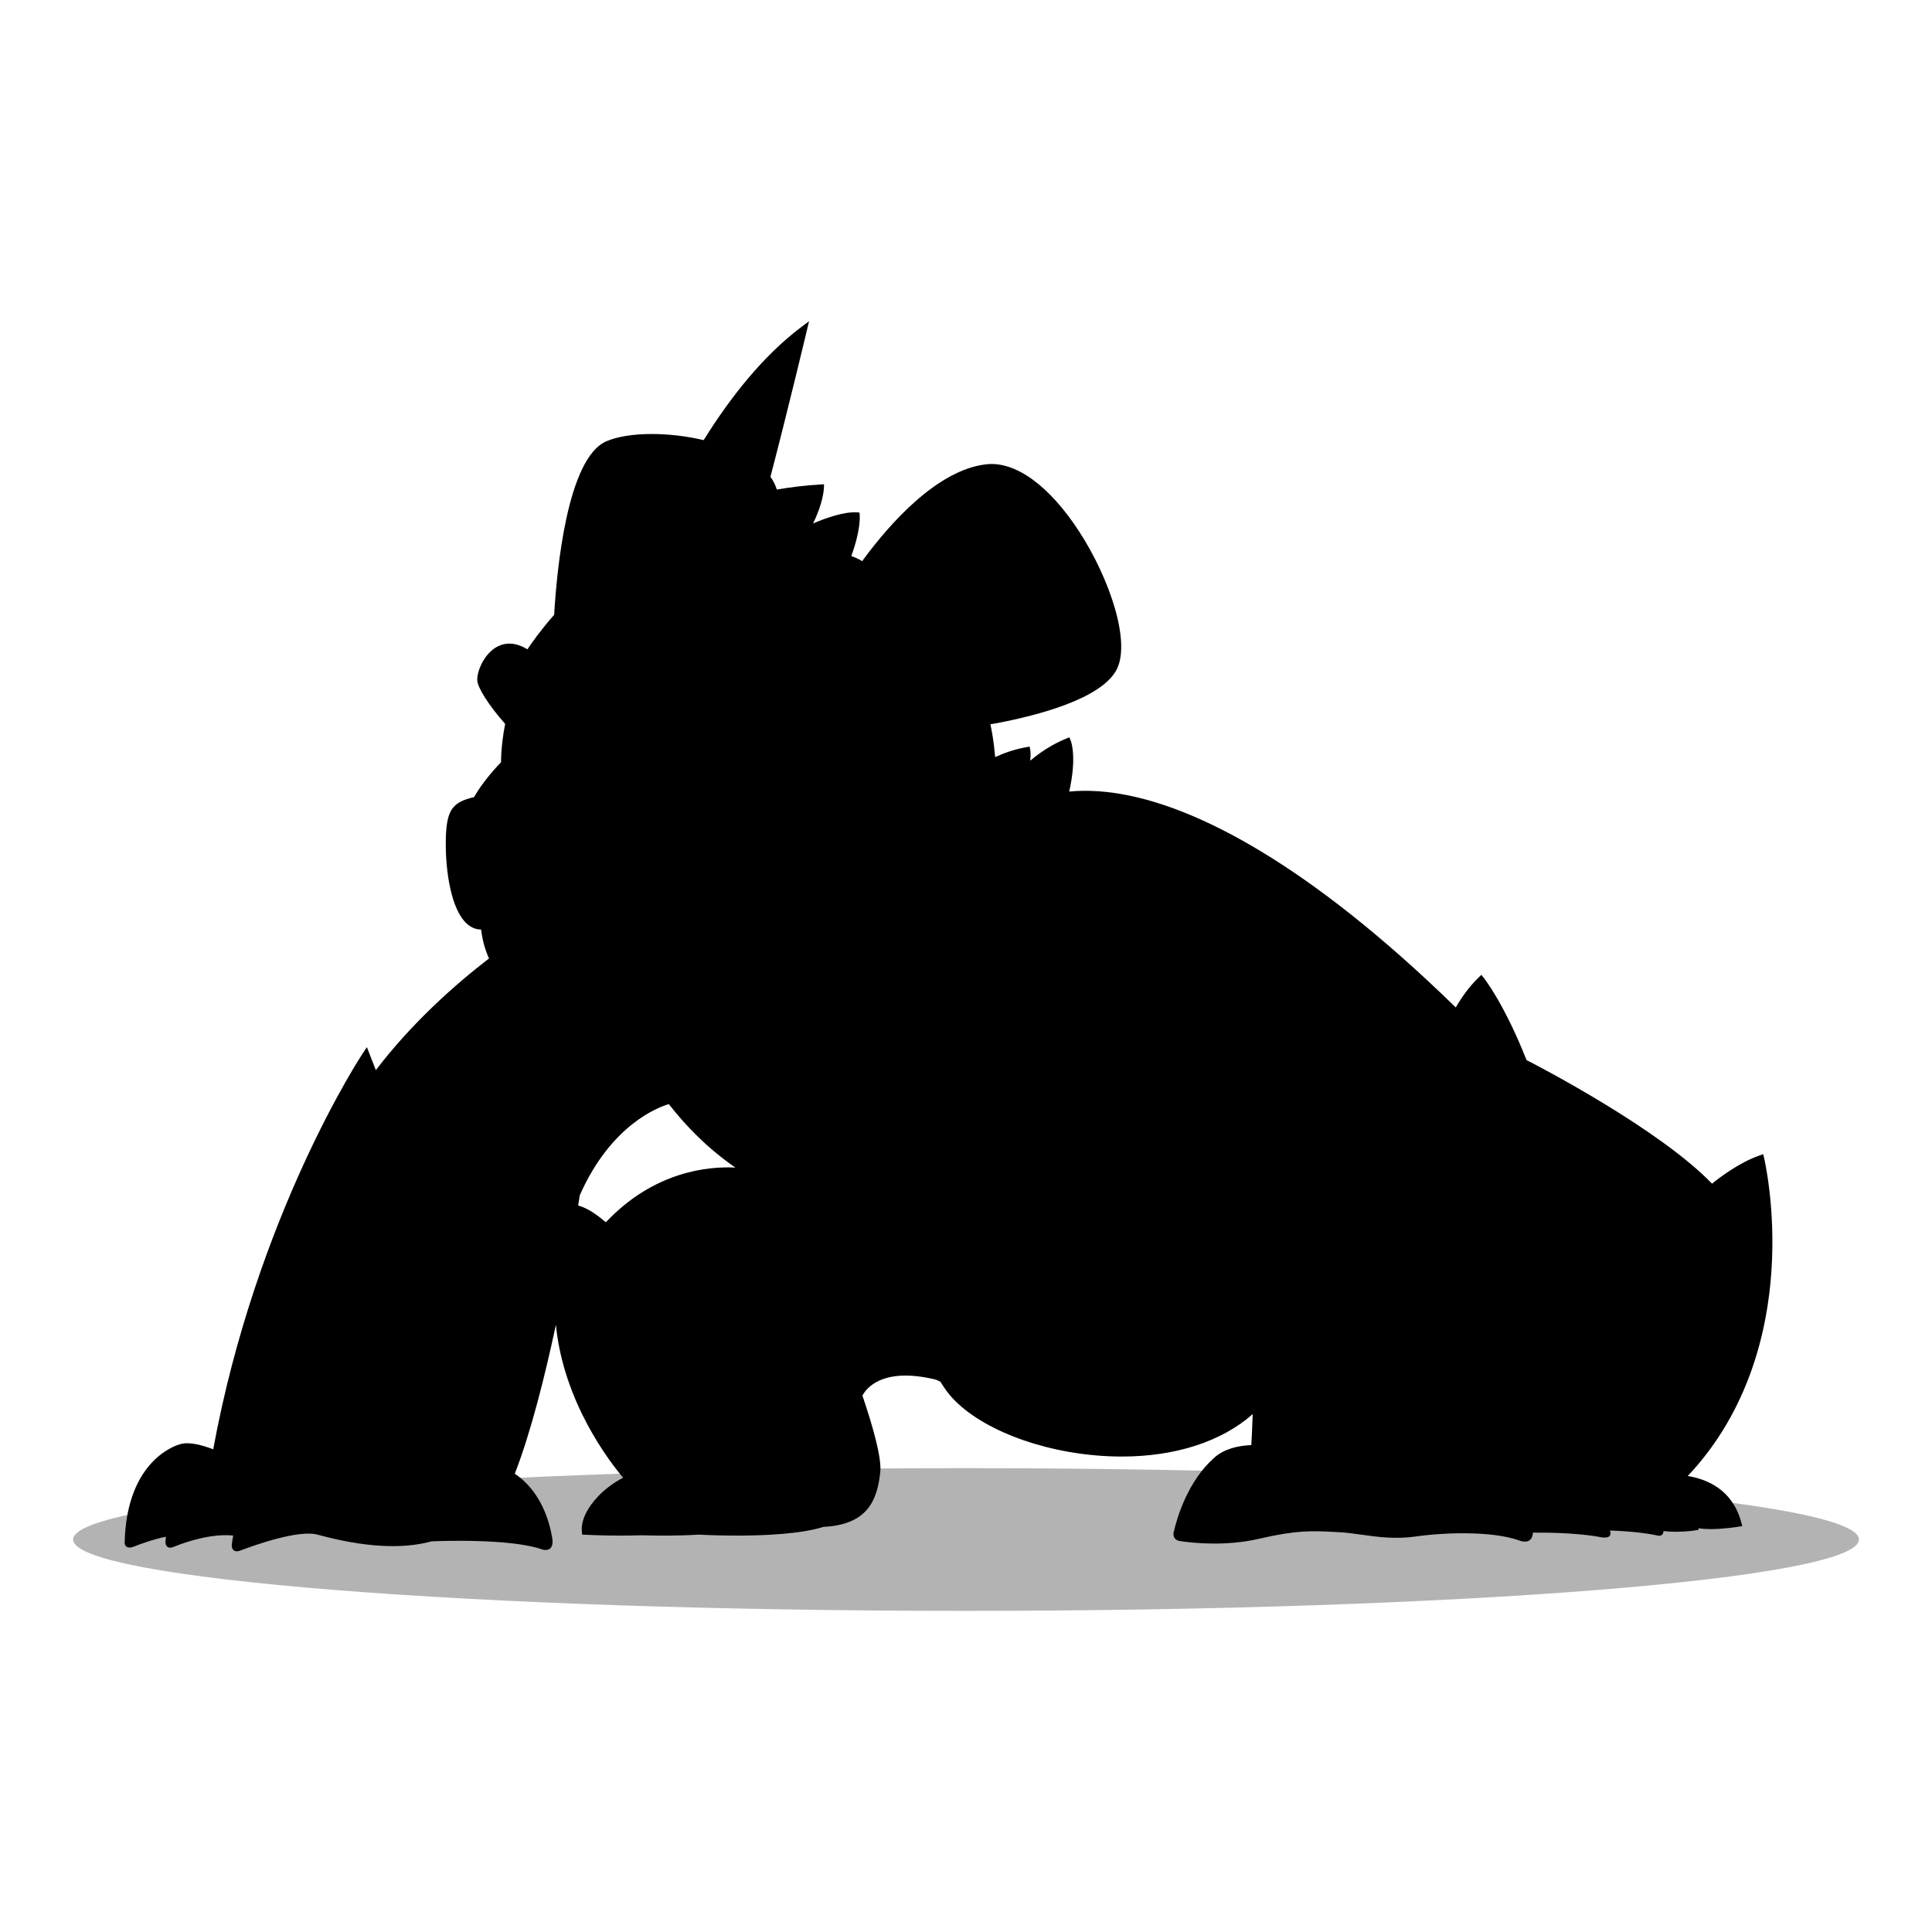 <?xml version="1.0" encoding="utf-8"?>
<!-- Generator: Adobe Illustrator 27.1.0, SVG Export Plug-In . SVG Version: 6.00 Build 0)  -->
<svg version="1.1" id="Layer_1" xmlns="http://www.w3.org/2000/svg" xmlns:xlink="http://www.w3.org/1999/xlink" x="0px" y="0px"
	 viewBox="0 0 600 600" style="enable-background:new 0 0 600 600;" xml:space="preserve">
<style type="text/css">
	.st0{opacity:0.3;}
</style>
<g>
	<path class="st0" d="M577.31,478.11c0,12.24-124.15,22.16-277.31,22.16c-153.16,0-277.3-9.92-277.3-22.16
		c0-12.24,124.14-22.16,277.3-22.16C453.15,455.94,577.31,465.86,577.31,478.11z"/>
	<path d="M547.87,359.67l-0.3-1.23l-1.19,0.42c-6.43,2.27-12.51,6.96-14.69,8.74c-16.32-16.91-53.17-36.11-57.61-38.39
		c-6.82-17.24-12.95-25.11-13.25-25.48l-0.78-0.98l-0.9,0.87c-2.81,2.71-5.15,5.98-7.05,9.25c-46.69-45.56-79.55-60.71-99.15-65.3
		c-8.77-2.06-15.69-2.26-20.9-1.74c2.44-10.77,0.57-15.57,0.47-15.81l-0.43-1.04l-1.05,0.43c-4.33,1.76-8.06,4.28-11.1,6.83
		c0.22-2.05,0.05-3.15,0.03-3.27l-0.21-1.11l-1.11,0.2c-3.48,0.62-6.7,1.74-9.59,3.06c-0.41-4.84-1.11-8.48-1.48-10.19
		c0.61-0.09,1.22-0.19,1.82-0.32c-0.01,0.01-0.02,0.01-0.03,0.02c13.71-2.62,32.08-7.62,37.15-16.21
		c4.99-8.44-1.82-28.6-11.28-43.21c-9.31-14.38-19.86-22.04-28.94-21.02c-15.44,1.74-30.34,18.91-38.25,29.67
		c-0.1,0.14-0.18,0.28-0.28,0.42c-1.02-0.64-2.18-1.17-3.39-1.61c2.96-8.05,2.63-12.42,2.61-12.62l-0.08-0.89l-0.89-0.05
		c-3.79-0.21-9.08,1.57-13.53,3.45c3.19-6.36,3.38-10.81,3.38-11.04l0.04-1.13l-1.12,0.07c-4.71,0.28-9.22,0.82-13.54,1.57
		c-0.42-1.37-1.09-2.7-1.98-3.96c5.21-19.91,10.94-43.93,11.33-45.55l0.66-2.77l-2.28,1.71c-12.03,9.02-22.24,22.04-30.45,35.22
		c-11.05-2.61-23.35-2.56-30.17,0.34c-12.24,5.21-15.46,40.2-16.26,53.9c-4.18,4.76-6.94,8.67-8.31,10.74
		c-0.11-0.07-0.23-0.15-0.34-0.21c-4.39-2.55-7.69-1.53-9.7-0.23c-3.77,2.45-5.78,7.73-5.51,10.29c0.22,2.1,3.36,7.35,8.64,13.3
		c-0.63,3.2-1.24,7.4-1.28,11.9c-1.21,1.25-5.67,6.01-8.38,10.83c-6.72,1.63-8.71,3.8-8.78,14.07c-0.07,8.86,1.61,20.79,6.53,25.24
		c1.33,1.21,2.83,1.82,4.44,1.82c0.42,3.49,1.3,6.45,2.46,8.98c-10.56,8.13-23.89,19.93-35.15,34.69l-2.78-7.14l-1.22,1.82
		c-0.34,0.5-33.05,50.05-46.51,123.07c-2.97-1.15-7.4-2.48-10.25-1.59c-0.69,0.17-16.72,4.51-17.26,30.79
		c0.13,0.73,0.65,1.83,2.75,1.06c0,0,0,0,0,0c2.02-0.8,6.31-2.38,10.06-3.1c-0.05,0.55-0.1,1.09-0.13,1.66
		c0.03,0.78,0.36,2.23,2.39,1.55c0.2-0.08,0.43-0.18,0.69-0.28c0,0,0,0,0,0c0,0,0,0,0,0c3.22-1.28,11.02-3.99,17.96-3.31
		c-0.17,0.95-0.33,1.93-0.45,2.96c-0.01,0.62,0.16,2.63,2.75,1.68c0,0,0,0,0,0c4.29-1.64,17.99-6.54,23.94-4.91
		c14.28,3.9,26.17,4.6,35.35,2.08c1.89-0.09,24.62-1.01,34.46,2.55c0.03,0.01,3.65,1.12,3.07-3.35c-0.79-4.94-3.36-14.68-11.67-20.2
		c4.97-12.78,9.36-30.3,12.77-46.25c2.36,24.19,16.92,42.82,20.88,47.48c-3.11,1.62-5.76,3.68-7.71,5.72
		c-3.56,3.71-5.42,7.71-5.11,10.97l0.09,0.98l0.98,0.05c0.44,0.02,4.99,0.26,11.02,0.26c2.04,0,4.26-0.03,6.53-0.1
		c1.88,0.06,4.29,0.1,7.01,0.1c3.31,0,7.06-0.08,10.82-0.3l0.69,0.04c0.44,0.02,4.99,0.26,11.02,0.26c8.49,0,19.91-0.48,26.87-2.71
		c13.92-0.66,16.74-8.54,17.65-17.03c0.47-4.4-2.3-14.18-5.54-23.72c0.89-1.77,5.73-9.18,22.87-4.95c0.44,0.19,0.88,0.39,1.34,0.62
		c0.47,0.76,0.96,1.52,1.48,2.26c7.15,10.37,25.66,18.63,46.06,20.56c3,0.28,5.94,0.42,8.83,0.42c16.58,0,30.97-4.64,40.62-13.18
		c-0.14,4.24-0.32,7.59-0.44,9.63c-4.11,0.16-8.38,1.14-11.47,3.88c-8.28,7.34-11.59,18.6-12.66,23.26
		c-0.13,0.92,0.01,2.42,2.14,2.68c3.76,0.56,14.03,1.69,24.48-0.75c11.5-2.69,16.47-2.44,22.75-2.13c0.58,0.03,1.17,0.06,1.78,0.09
		c2.33,0.1,4.72,0.44,7.24,0.79c4.93,0.69,10.51,1.46,16.7,0.57c8.7-1.26,23.7-1.83,32.27,1.23l0,0c0.22,0.08,3.84,1.56,4.21-2.22
		c0.01-0.07,0.01-0.15,0.02-0.22c11.62-0.1,18.43,0.89,21.22,1.44c0.61,0.11,3.1,0.47,2.85-1.46c-0.04-0.22-0.09-0.43-0.13-0.64
		c7.29,0.26,11.78,0.96,13.87,1.37v0c0,0,0,0,0,0c0.53,0.1,0.92,0.19,1.14,0.25c0.75,0.05,1.59-0.19,1.59-1.44
		c1.37,0.15,2.71,0.21,3.93,0.21c3.26,0,5.72-0.4,5.87-0.42l1.13-0.19l-0.09-0.5c1.14,0.2,2.46,0.28,3.8,0.28
		c3.85,0,7.92-0.62,8.59-0.73l1.25-0.2l-0.33-1.22c-2.7-9.98-10.38-13.32-16.6-14.34c19.3-20.48,24.8-45.79,25.98-63.63
		C551.48,374.94,547.9,359.82,547.87,359.67z M207.71,342.89c5.19,6.67,12.02,13.75,20.67,19.71c-8.18-0.42-25.19,1.02-40.23,16.99
		c-2.01-1.74-5.56-4.48-8.6-5.18c0.27-1.7,0.45-2.82,0.5-3.21C189.8,349.17,204.59,343.8,207.71,342.89z"/>
</g>
</svg>
